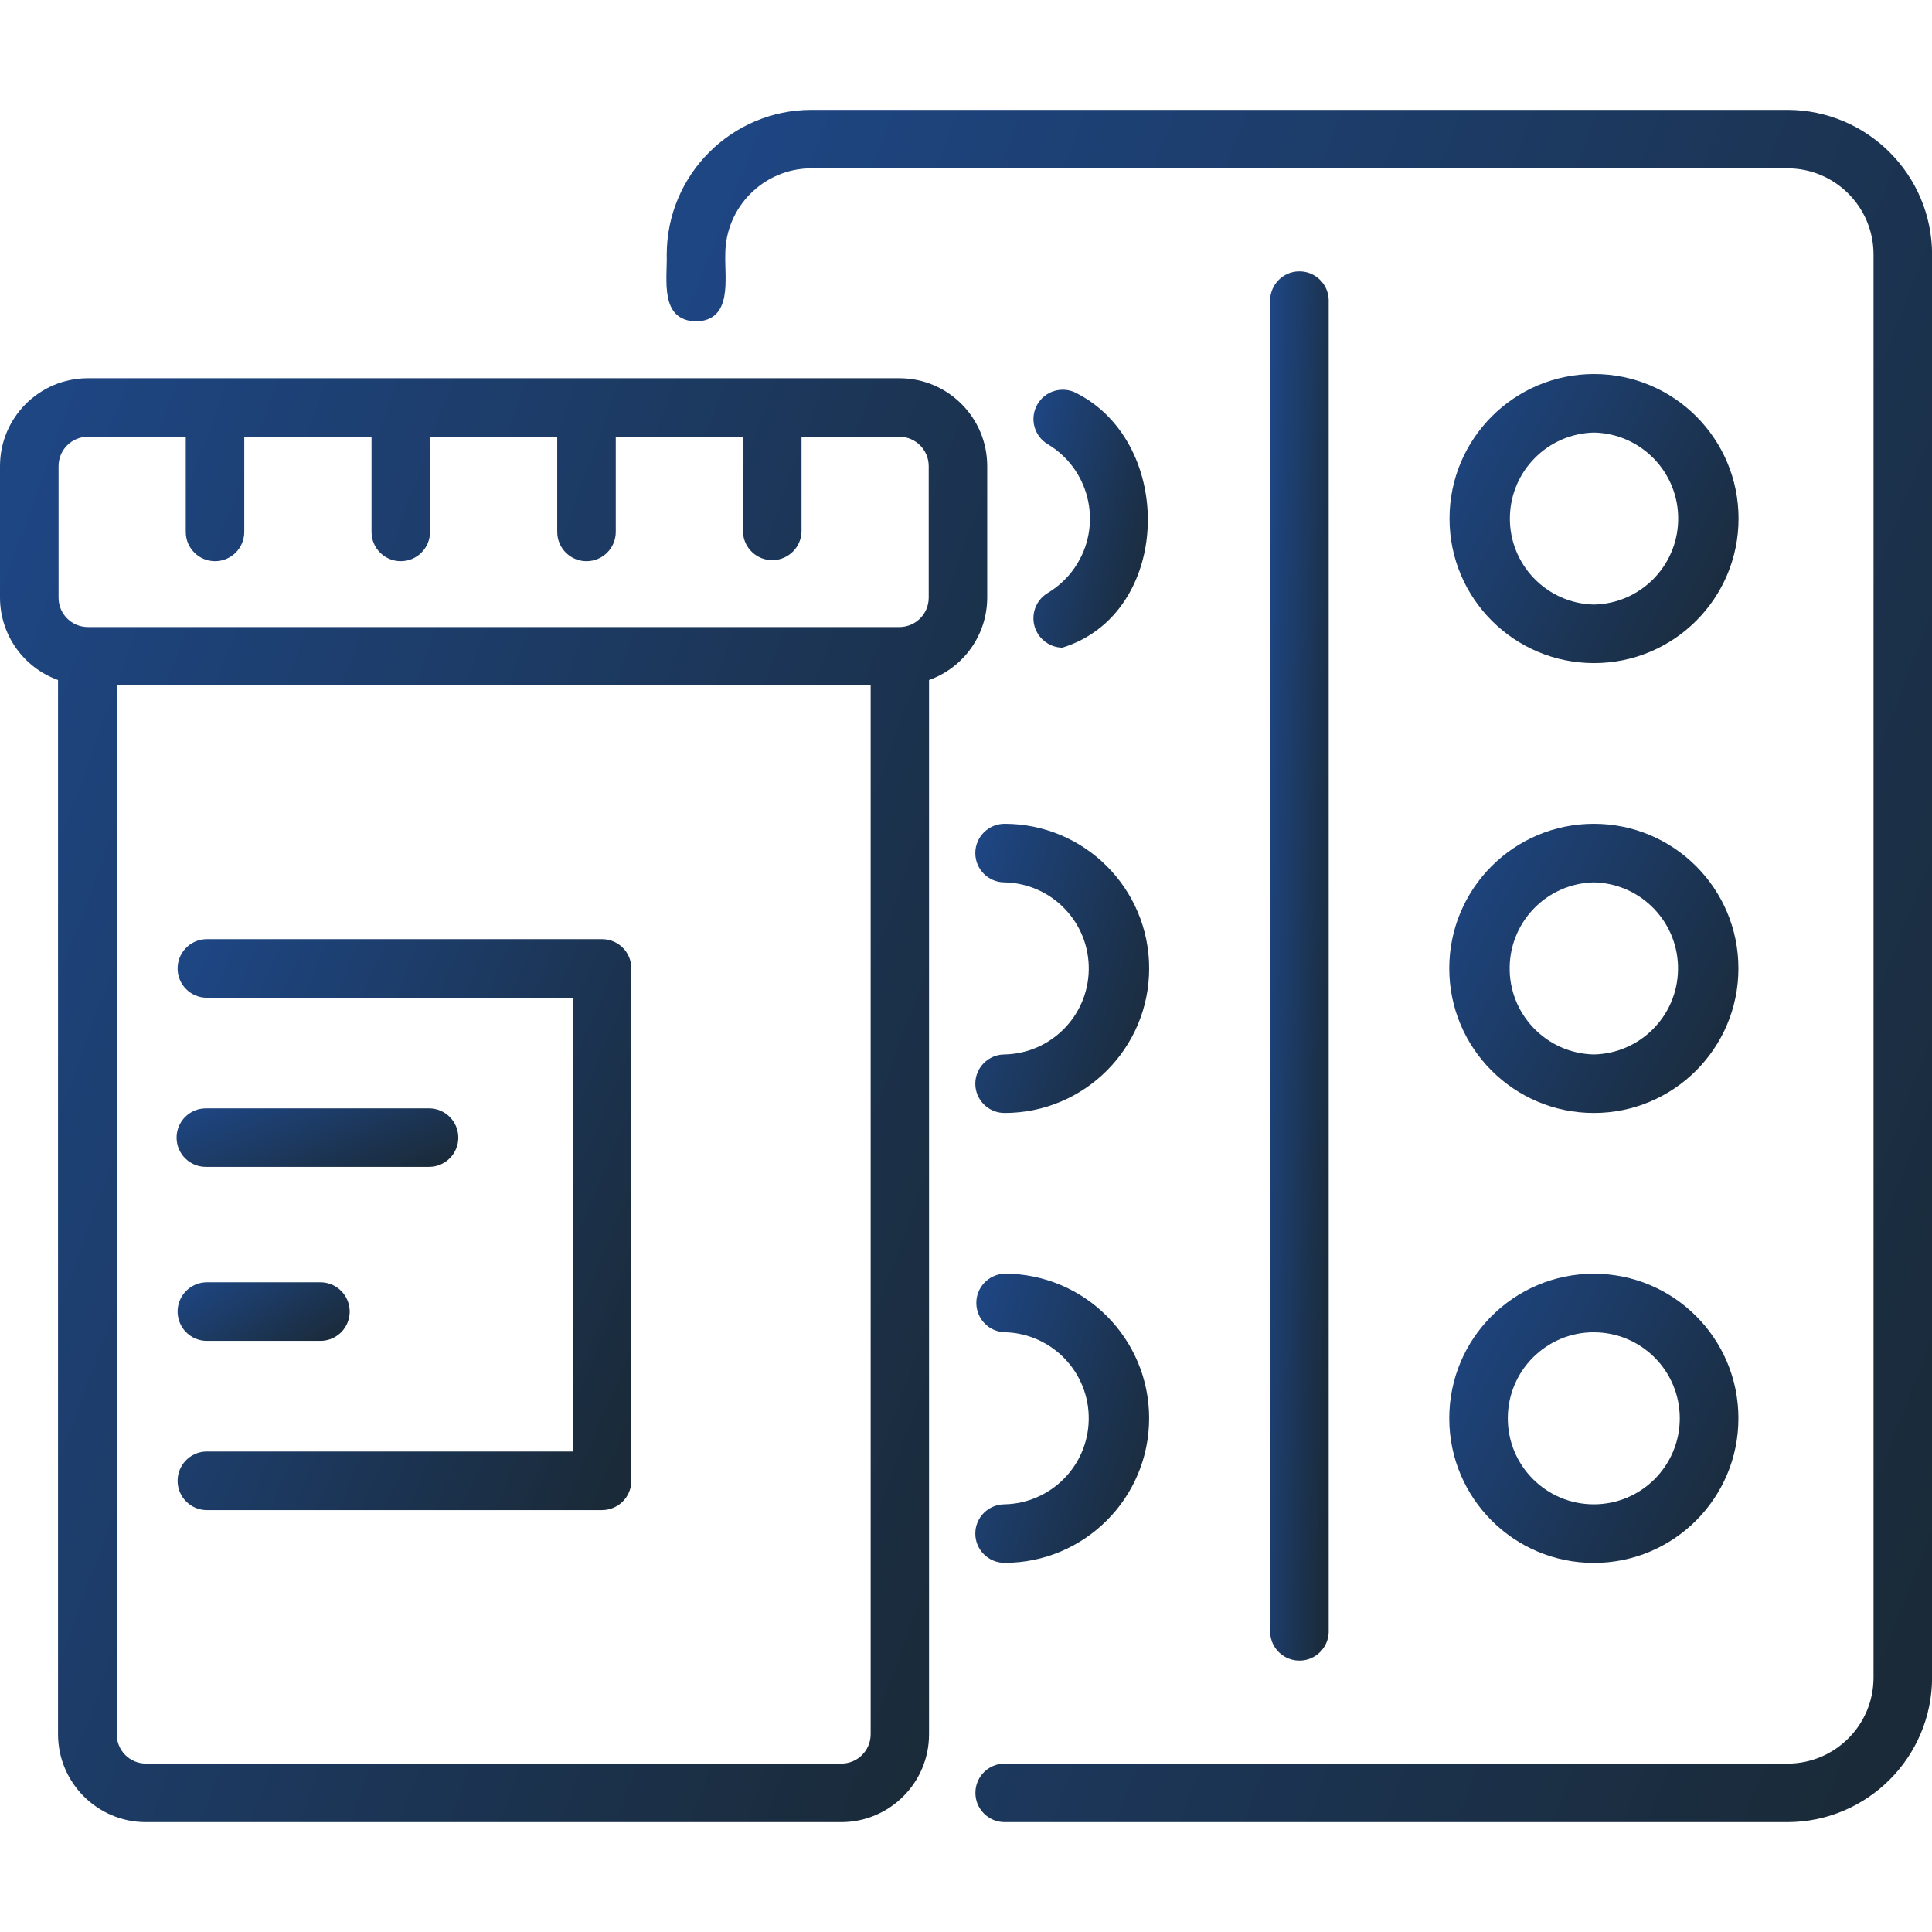 <svg width="60" height="60" viewBox="0 0 60 60" fill="none" xmlns="http://www.w3.org/2000/svg">
<g clip-path="url(#clip0_3001_12279)">
<path d="M55.514 3.412H25.195C22.718 3.417 20.712 5.424 20.706 7.901C20.727 8.683 20.473 9.944 21.615 9.984C22.761 9.949 22.502 8.664 22.524 7.901C22.526 6.426 23.721 5.23 25.195 5.228H55.514C56.989 5.23 58.184 6.426 58.184 7.901V52.101C58.183 53.575 56.988 54.769 55.514 54.771H31.199C30.697 54.771 30.291 55.179 30.292 55.681C30.293 56.181 30.698 56.587 31.199 56.588H55.514C57.99 56.582 59.996 54.577 60.003 52.101V7.901C59.997 5.424 57.991 3.418 55.514 3.412Z" fill="url(#paint0_linear_3001_12279)"/>
<path d="M41.264 50.696V9.303C41.245 8.801 40.823 8.409 40.321 8.428C39.845 8.445 39.463 8.827 39.445 9.303V50.696C39.464 51.198 39.886 51.59 40.388 51.571C40.865 51.554 41.246 51.172 41.264 50.696Z" fill="url(#paint1_linear_3001_12279)"/>
<path d="M32.534 18.418C32.102 18.679 31.965 19.241 32.226 19.673C32.389 19.941 32.678 20.107 32.992 20.113C36.386 19.06 36.515 13.794 33.444 12.217C33.004 11.974 32.45 12.134 32.208 12.574C31.972 13.001 32.115 13.539 32.533 13.792C33.81 14.551 34.231 16.202 33.471 17.48C33.242 17.866 32.92 18.188 32.534 18.418Z" fill="url(#paint2_linear_3001_12279)"/>
<path d="M30.289 26.495C30.289 26.997 30.695 27.403 31.197 27.403H31.198C32.673 27.435 33.844 28.657 33.812 30.133C33.781 31.563 32.629 32.716 31.198 32.747C30.696 32.747 30.289 33.154 30.289 33.656C30.289 34.157 30.696 34.564 31.198 34.564C33.678 34.564 35.688 32.554 35.688 30.074C35.688 27.595 33.678 25.584 31.198 25.584C30.695 25.585 30.288 25.993 30.289 26.495Z" fill="url(#paint3_linear_3001_12279)"/>
<path d="M31.197 46.718C30.695 46.719 30.288 47.126 30.289 47.628C30.29 48.129 30.696 48.535 31.197 48.535C33.676 48.535 35.687 46.525 35.687 44.045C35.687 41.566 33.676 39.555 31.197 39.555C30.694 39.574 30.302 39.996 30.321 40.498C30.339 40.975 30.72 41.357 31.197 41.374C32.672 41.406 33.843 42.628 33.811 44.104C33.78 45.535 32.627 46.687 31.197 46.718Z" fill="url(#paint4_linear_3001_12279)"/>
<path d="M49.504 20.593C51.983 20.593 53.992 18.583 53.992 16.104C53.992 13.625 51.982 11.616 49.504 11.616C47.025 11.616 45.015 13.626 45.016 16.105C45.016 18.583 47.025 20.593 49.504 20.593ZM49.504 13.434C50.979 13.466 52.149 14.688 52.117 16.163C52.086 17.593 50.934 18.744 49.504 18.775C48.029 18.744 46.859 17.522 46.891 16.047C46.922 14.617 48.074 13.465 49.504 13.434Z" fill="url(#paint5_linear_3001_12279)"/>
<path d="M49.498 34.564C51.978 34.564 53.988 32.554 53.988 30.074C53.988 27.595 51.978 25.584 49.498 25.584C47.018 25.584 45.008 27.595 45.008 30.074C45.008 32.554 47.018 34.564 49.498 34.564ZM49.498 27.403C50.974 27.435 52.144 28.657 52.112 30.133C52.081 31.564 50.929 32.716 49.498 32.747C48.022 32.715 46.852 31.493 46.884 30.017C46.915 28.587 48.067 27.434 49.498 27.403Z" fill="url(#paint6_linear_3001_12279)"/>
<path d="M49.498 48.537C51.978 48.537 53.988 46.527 53.988 44.047C53.988 41.567 51.978 39.557 49.498 39.557C47.018 39.557 45.008 41.567 45.008 44.047C45.008 46.527 47.018 48.537 49.498 48.537ZM49.498 41.376C50.973 41.377 52.168 42.574 52.167 44.05C52.165 45.523 50.971 46.717 49.498 46.718C48.022 46.718 46.826 45.522 46.826 44.047C46.826 42.571 48.022 41.375 49.498 41.375V41.376Z" fill="url(#paint7_linear_3001_12279)"/>
<path d="M30.659 18.564V14.474C30.658 12.969 29.438 11.748 27.933 11.746H2.728C1.222 11.748 0.001 12.968 0 14.474V18.564C0.004 19.71 0.724 20.731 1.802 21.119V53.862C1.805 55.367 3.025 56.587 4.53 56.588H26.125C27.63 56.587 28.85 55.367 28.852 53.862V21.119C29.933 20.733 30.655 19.711 30.659 18.564ZM1.819 14.474C1.819 13.972 2.225 13.565 2.728 13.564H5.769V16.519C5.769 17.021 6.176 17.428 6.678 17.428C7.179 17.428 7.586 17.021 7.586 16.519V13.564H11.538V16.519C11.538 17.021 11.944 17.428 12.446 17.428C12.948 17.428 13.355 17.021 13.355 16.519V13.564H17.305V16.519C17.305 17.021 17.712 17.428 18.214 17.428C18.716 17.428 19.123 17.021 19.123 16.519V13.564H23.073V16.519C23.091 17.022 23.514 17.414 24.016 17.395C24.492 17.377 24.874 16.995 24.892 16.519V13.564H27.933C28.435 13.566 28.841 13.973 28.842 14.474V18.564C28.84 19.066 28.434 19.472 27.933 19.473H2.728C2.226 19.472 1.819 19.066 1.819 18.564V14.474ZM27.039 53.862C27.037 54.364 26.631 54.77 26.129 54.77H4.53C4.03 54.768 3.626 54.362 3.625 53.862V21.287H27.039V53.862H27.039Z" fill="url(#paint8_linear_3001_12279)"/>
<path d="M6.392 46.897H18.697C19.199 46.896 19.606 46.489 19.607 45.987V30.074C19.606 29.572 19.199 29.166 18.697 29.167H6.392C5.89 29.185 5.498 29.608 5.516 30.11C5.534 30.586 5.916 30.968 6.392 30.985H17.788V45.078H6.392C5.89 45.097 5.498 45.519 5.516 46.021C5.534 46.497 5.916 46.879 6.392 46.897Z" fill="url(#paint9_linear_3001_12279)"/>
<path d="M6.393 36.238H13.325C13.826 36.238 14.233 35.831 14.233 35.329C14.233 34.828 13.826 34.421 13.325 34.421H6.393C5.891 34.421 5.484 34.828 5.484 35.329C5.484 35.831 5.891 36.238 6.393 36.238Z" fill="url(#paint10_linear_3001_12279)"/>
<path d="M6.392 41.642H9.984C10.487 41.623 10.879 41.201 10.86 40.699C10.842 40.222 10.46 39.841 9.984 39.823H6.392C5.89 39.842 5.498 40.264 5.516 40.766C5.534 41.242 5.916 41.624 6.392 41.642Z" fill="url(#paint11_linear_3001_12279)"/>
</g>
<defs>
<linearGradient id="paint0_linear_3001_12279" x1="22.832" y1="3.412" x2="70.921" y2="22.345" gradientUnits="userSpaceOnUse">
<stop stop-color="#1E4683"/>
<stop offset="1" stop-color="#1A2A38"/>
</linearGradient>
<linearGradient id="paint1_linear_3001_12279" x1="39.544" y1="8.427" x2="42.113" y2="8.485" gradientUnits="userSpaceOnUse">
<stop stop-color="#1E4683"/>
<stop offset="1" stop-color="#1A2A38"/>
</linearGradient>
<linearGradient id="paint2_linear_3001_12279" x1="32.287" y1="12.103" x2="37.043" y2="13.227" gradientUnits="userSpaceOnUse">
<stop stop-color="#1E4683"/>
<stop offset="1" stop-color="#1A2A38"/>
</linearGradient>
<linearGradient id="paint3_linear_3001_12279" x1="30.582" y1="25.584" x2="37.502" y2="27.8" gradientUnits="userSpaceOnUse">
<stop stop-color="#1E4683"/>
<stop offset="1" stop-color="#1A2A38"/>
</linearGradient>
<linearGradient id="paint4_linear_3001_12279" x1="30.582" y1="39.555" x2="37.5" y2="41.77" gradientUnits="userSpaceOnUse">
<stop stop-color="#1E4683"/>
<stop offset="1" stop-color="#1A2A38"/>
</linearGradient>
<linearGradient id="paint5_linear_3001_12279" x1="45.504" y1="11.616" x2="55.385" y2="16.878" gradientUnits="userSpaceOnUse">
<stop stop-color="#1E4683"/>
<stop offset="1" stop-color="#1A2A38"/>
</linearGradient>
<linearGradient id="paint6_linear_3001_12279" x1="45.496" y1="25.584" x2="55.381" y2="30.849" gradientUnits="userSpaceOnUse">
<stop stop-color="#1E4683"/>
<stop offset="1" stop-color="#1A2A38"/>
</linearGradient>
<linearGradient id="paint7_linear_3001_12279" x1="45.496" y1="39.557" x2="55.381" y2="44.822" gradientUnits="userSpaceOnUse">
<stop stop-color="#1E4683"/>
<stop offset="1" stop-color="#1A2A38"/>
</linearGradient>
<linearGradient id="paint8_linear_3001_12279" x1="1.666" y1="11.746" x2="39.916" y2="25.674" gradientUnits="userSpaceOnUse">
<stop stop-color="#1E4683"/>
<stop offset="1" stop-color="#1A2A38"/>
</linearGradient>
<linearGradient id="paint9_linear_3001_12279" x1="6.281" y1="29.167" x2="23.167" y2="36.315" gradientUnits="userSpaceOnUse">
<stop stop-color="#1E4683"/>
<stop offset="1" stop-color="#1A2A38"/>
</linearGradient>
<linearGradient id="paint10_linear_3001_12279" x1="5.96" y1="34.421" x2="7.592" y2="38.606" gradientUnits="userSpaceOnUse">
<stop stop-color="#1E4683"/>
<stop offset="1" stop-color="#1A2A38"/>
</linearGradient>
<linearGradient id="paint11_linear_3001_12279" x1="5.806" y1="39.823" x2="7.995" y2="43.25" gradientUnits="userSpaceOnUse">
<stop stop-color="#1E4683"/>
<stop offset="1" stop-color="#1A2A38"/>
</linearGradient>
<clipPath id="clip0_3001_12279">
<rect width="60" height="60" fill="white"/>
</clipPath>
</defs>
</svg>
